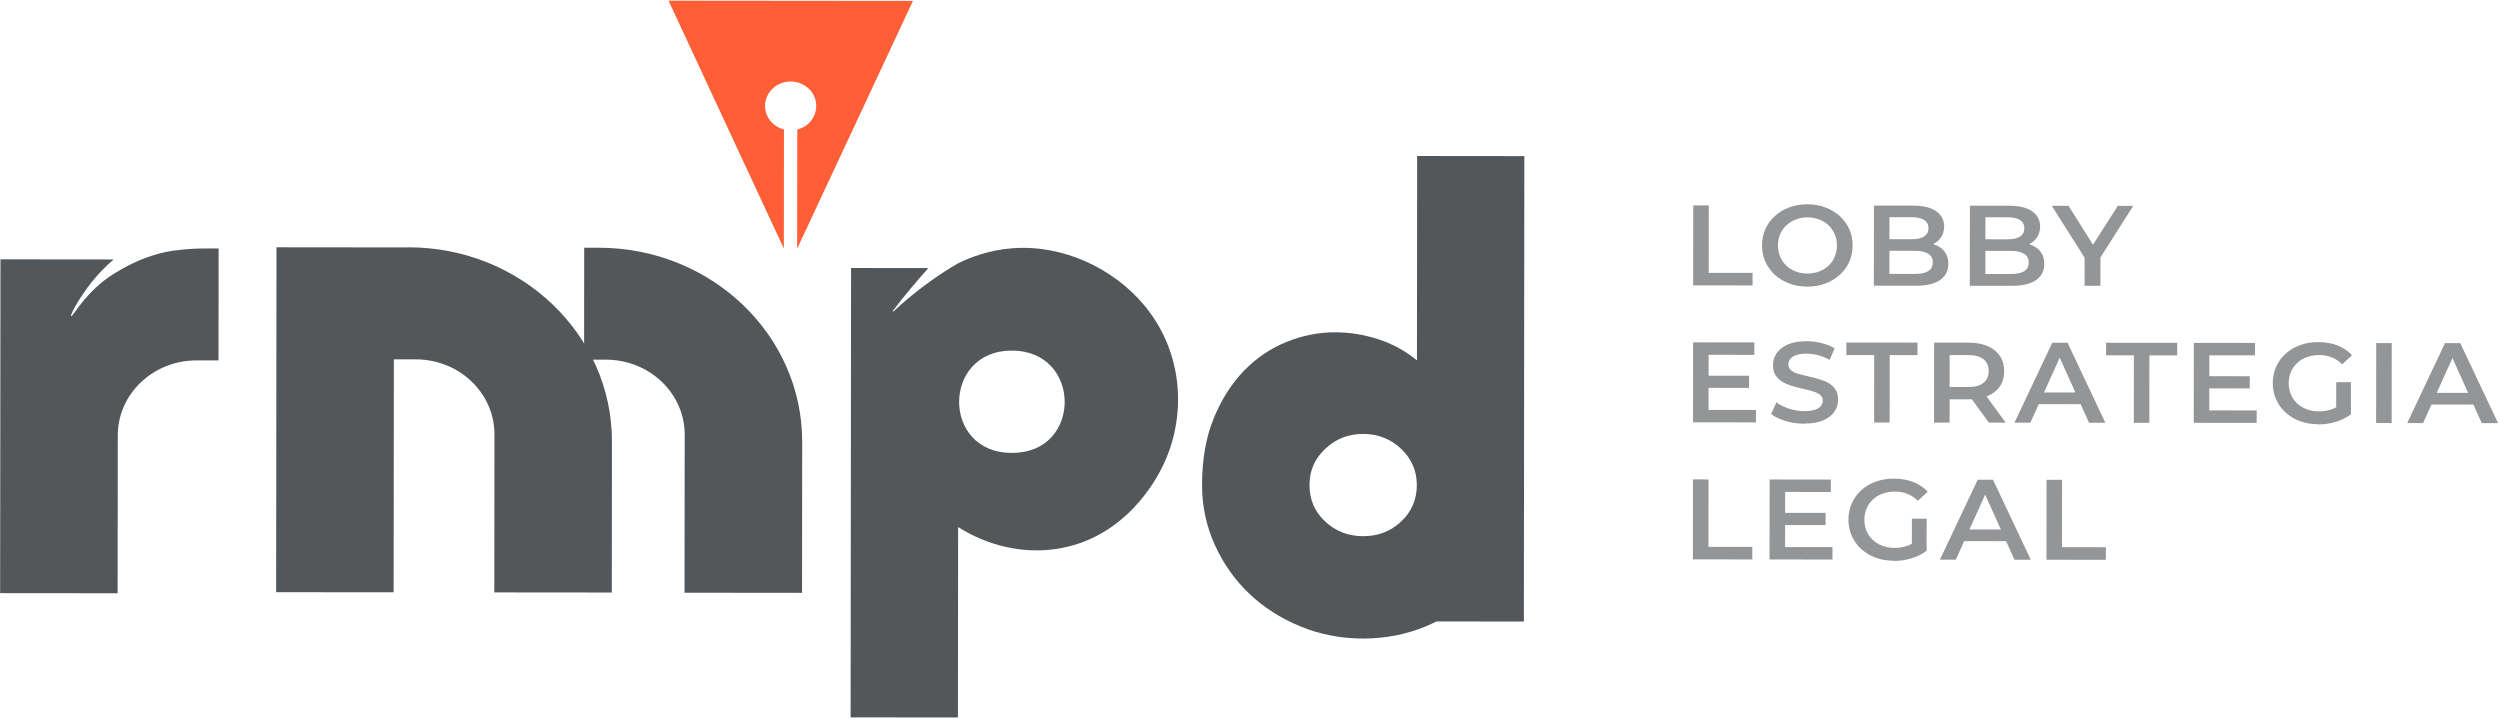 <svg width="201" height="58" viewBox="0 0 201 58" fill="none" xmlns="http://www.w3.org/2000/svg">
<g clip-path="url(#clip0_4_84)">
<path d="M65.625 8.515C65.626 7.425 64.703 6.554 63.569 6.553C62.435 6.552 61.511 7.431 61.51 8.511C61.509 9.421 62.148 10.182 63.03 10.403L63.02 19.983L53.75 0.053L73.401 0.073L64.091 19.994L64.101 10.414C64.983 10.195 65.624 9.435 65.625 8.525L65.625 8.515Z" fill="#FF5E37"/>
<path d="M32.841 19.893L22.229 19.882L22.201 47.612L31.648 47.621L31.667 28.892L33.431 28.893C36.926 28.897 39.758 31.599 39.754 34.929L39.742 47.63L49.189 47.639L49.201 35.499C49.21 26.889 41.89 19.892 32.841 19.883L32.841 19.893Z" fill="#54575A"/>
<path d="M64.496 35.524L64.484 47.664L55.036 47.655L55.049 34.955C55.052 31.625 52.221 28.922 48.725 28.918L46.961 28.917L46.97 19.917L48.146 19.918C57.184 19.927 64.504 26.914 64.496 35.524Z" fill="#54575A"/>
<path d="M0.037 20.85L0.01 47.69L9.457 47.699L9.47 34.999C9.473 31.669 12.31 28.972 15.806 28.976L17.569 28.977L17.578 19.977L16.402 19.976C15.983 19.976 15.563 19.995 15.143 20.025C15.143 20.025 14.492 20.074 13.915 20.154C10.754 20.621 8.286 22.618 8.286 22.618C6.563 24.017 5.837 25.486 5.721 25.416C5.617 25.355 6.248 24.186 7.046 23.107C7.803 22.088 8.57 21.338 9.138 20.859L0.037 20.85Z" fill="#54575A"/>
<path d="M91.988 24.532C89.524 21.589 85.495 19.645 81.37 19.961C79.469 20.109 77.968 20.707 77.001 21.187C76.34 21.566 75.657 22.005 74.953 22.505C73.735 23.363 72.695 24.232 71.823 25.051L71.77 25.011C72.674 23.822 73.641 22.673 74.639 21.554L68.425 21.548L68.409 37.358L68.389 57.688L77.018 57.697L77.033 42.377C77.851 42.897 80.925 44.73 84.925 44.135C90.489 43.31 92.982 38.462 93.382 37.673C95.422 33.705 95.249 28.435 91.988 24.532ZM81.353 36.411C75.685 36.445 75.714 28.165 81.361 28.191C87.009 28.186 87.022 36.456 81.353 36.411Z" fill="#54575A"/>
<path d="M113.939 12.543L113.923 28.973C112.979 28.202 111.93 27.631 110.796 27.27C109.653 26.899 108.509 26.718 107.354 26.717C106.021 26.715 104.708 26.974 103.427 27.493C102.146 28.012 101.001 28.79 100.003 29.82C99.004 30.858 98.195 32.128 97.574 33.657C96.953 35.176 96.647 36.956 96.645 38.996C96.643 40.696 96.988 42.306 97.669 43.807C98.35 45.308 99.272 46.619 100.426 47.72C101.579 48.821 102.954 49.702 104.528 50.354C106.101 51.005 107.791 51.337 109.576 51.339C111.36 51.341 113.051 51.012 114.626 50.364C114.92 50.244 115.203 50.105 115.487 49.965L122.52 49.972L122.557 12.552L113.929 12.543L113.939 12.543ZM112.65 41.932C111.81 42.721 110.791 43.11 109.594 43.109C108.398 43.108 107.38 42.717 106.541 41.926C105.702 41.145 105.283 40.165 105.284 38.995C105.285 37.825 105.706 36.885 106.547 36.086C107.387 35.287 108.406 34.888 109.603 34.889C110.799 34.89 111.817 35.291 112.656 36.092C113.495 36.893 113.914 37.863 113.913 39.003C113.912 40.143 113.491 41.153 112.65 41.932Z" fill="#54575A"/>
<path d="M136.13 22.945L136.137 16.515L137.386 16.517L137.38 21.937L140.908 21.94L140.907 22.95L136.13 22.945Z" fill="#949597"/>
<path d="M145.315 23.044C144.79 23.044 144.308 22.963 143.856 22.793C143.416 22.623 143.028 22.392 142.702 22.102C142.377 21.802 142.126 21.451 141.937 21.051C141.759 20.651 141.665 20.211 141.666 19.731C141.666 19.251 141.761 18.811 141.94 18.411C142.119 18.011 142.371 17.662 142.707 17.362C143.033 17.062 143.421 16.833 143.862 16.673C144.304 16.503 144.786 16.424 145.311 16.424C145.836 16.425 146.319 16.506 146.76 16.676C147.2 16.846 147.578 17.077 147.914 17.367C148.239 17.667 148.49 18.018 148.679 18.418C148.857 18.818 148.951 19.258 148.951 19.738C148.95 20.218 148.855 20.658 148.676 21.058C148.497 21.458 148.245 21.807 147.909 22.107C147.583 22.397 147.195 22.626 146.754 22.796C146.313 22.965 145.83 23.045 145.315 23.044ZM145.316 21.994C145.652 21.995 145.967 21.935 146.261 21.826C146.555 21.716 146.797 21.556 147.017 21.356C147.238 21.156 147.396 20.917 147.512 20.637C147.627 20.367 147.691 20.067 147.691 19.737C147.691 19.407 147.629 19.107 147.513 18.837C147.398 18.567 147.23 18.326 147.021 18.116C146.811 17.916 146.559 17.756 146.265 17.645C145.972 17.535 145.657 17.475 145.321 17.474C144.985 17.474 144.67 17.534 144.386 17.644C144.103 17.753 143.851 17.913 143.63 18.113C143.409 18.313 143.252 18.552 143.126 18.832C143.01 19.102 142.947 19.402 142.946 19.732C142.946 20.062 143.009 20.352 143.124 20.632C143.239 20.913 143.407 21.153 143.616 21.353C143.826 21.553 144.078 21.713 144.372 21.824C144.666 21.934 144.98 21.994 145.316 21.994Z" fill="#949597"/>
<path d="M150.658 22.96L150.665 16.53L153.824 16.533C154.633 16.534 155.252 16.684 155.671 16.985C156.091 17.285 156.311 17.695 156.311 18.206C156.31 18.546 156.226 18.835 156.058 19.085C155.89 19.325 155.669 19.515 155.385 19.645C155.102 19.774 154.797 19.844 154.472 19.844L154.651 19.514C155.029 19.514 155.375 19.584 155.669 19.715C155.973 19.845 156.214 20.035 156.382 20.285C156.56 20.536 156.644 20.846 156.644 21.226C156.643 21.776 156.422 22.206 155.981 22.515C155.54 22.825 154.878 22.974 154.007 22.973L150.658 22.97L150.658 22.96ZM151.908 22.021L153.934 22.023C154.407 22.024 154.764 21.954 155.016 21.804C155.268 21.654 155.394 21.425 155.394 21.095C155.395 20.765 155.269 20.544 155.017 20.394C154.765 20.244 154.409 20.164 153.936 20.163L151.816 20.161L151.817 19.231L153.685 19.233C154.126 19.233 154.462 19.164 154.693 19.014C154.924 18.864 155.051 18.644 155.051 18.354C155.051 18.064 154.936 17.834 154.695 17.684C154.464 17.534 154.128 17.463 153.687 17.463L151.913 17.461L151.908 22.011L151.908 22.021Z" fill="#949597"/>
<path d="M158.374 22.968L158.38 16.538L161.54 16.541C162.348 16.541 162.967 16.692 163.387 16.992C163.806 17.293 164.027 17.703 164.026 18.213C164.026 18.553 163.941 18.843 163.773 19.093C163.605 19.333 163.384 19.523 163.101 19.652C162.817 19.782 162.513 19.852 162.187 19.851L162.366 19.521C162.744 19.522 163.09 19.592 163.384 19.723C163.688 19.853 163.93 20.043 164.097 20.293C164.276 20.543 164.359 20.854 164.359 21.233C164.358 21.784 164.138 22.213 163.696 22.523C163.255 22.832 162.594 22.982 161.722 22.981L158.374 22.977L158.374 22.968ZM159.624 22.029L161.65 22.031C162.122 22.031 162.479 21.962 162.731 21.812C162.983 21.662 163.11 21.432 163.11 21.102C163.11 20.772 162.984 20.552 162.733 20.402C162.481 20.252 162.124 20.171 161.652 20.171L159.531 20.169L159.532 19.239L161.401 19.241C161.842 19.241 162.178 19.171 162.409 19.021C162.64 18.872 162.755 18.652 162.756 18.362C162.756 18.072 162.641 17.842 162.41 17.692C162.179 17.541 161.843 17.471 161.402 17.471L159.628 17.469L159.624 22.019L159.624 22.029Z" fill="#949597"/>
<path d="M167.601 22.977L167.603 20.437L167.886 21.167L164.962 16.544L166.306 16.545L168.653 20.268L167.897 20.267L170.273 16.549L171.512 16.551L168.579 21.168L168.873 20.438L168.871 22.978L167.622 22.977L167.601 22.977Z" fill="#949597"/>
<path d="M137.37 32.957L141.18 32.96L141.179 33.96L136.119 33.955L136.126 27.525L141.049 27.53L141.048 28.53L137.374 28.527L137.37 32.947L137.37 32.957ZM137.278 30.206L140.626 30.21L140.625 31.19L137.277 31.186L137.278 30.206Z" fill="#949597"/>
<path d="M145.052 34.064C144.527 34.064 144.024 33.993 143.541 33.843C143.058 33.692 142.681 33.512 142.397 33.282L142.829 32.352C143.101 32.552 143.427 32.723 143.825 32.853C144.224 32.983 144.633 33.054 145.053 33.054C145.41 33.055 145.694 33.015 145.914 32.945C146.135 32.875 146.292 32.776 146.397 32.646C146.503 32.516 146.555 32.376 146.555 32.216C146.555 32.016 146.482 31.866 146.335 31.746C146.188 31.625 146 31.535 145.758 31.465C145.527 31.395 145.265 31.325 144.982 31.264C144.698 31.204 144.415 31.134 144.121 31.043C143.838 30.963 143.575 30.853 143.345 30.723C143.114 30.592 142.915 30.412 142.768 30.192C142.621 29.972 142.548 29.692 142.548 29.352C142.549 29.012 142.643 28.682 142.843 28.392C143.043 28.102 143.337 27.873 143.736 27.693C144.135 27.523 144.65 27.434 145.258 27.434C145.668 27.435 146.067 27.485 146.465 27.586C146.864 27.686 147.21 27.826 147.504 28.007L147.104 28.936C146.8 28.766 146.496 28.636 146.171 28.555C145.845 28.475 145.541 28.435 145.247 28.434C144.9 28.434 144.617 28.474 144.407 28.554C144.197 28.633 144.029 28.733 143.934 28.863C143.829 28.993 143.787 29.143 143.787 29.303C143.787 29.503 143.86 29.653 144.007 29.773C144.154 29.893 144.343 29.984 144.573 30.054C144.804 30.124 145.067 30.184 145.361 30.255C145.654 30.315 145.938 30.395 146.221 30.475C146.504 30.556 146.767 30.656 146.998 30.786C147.228 30.916 147.417 31.087 147.564 31.307C147.711 31.527 147.784 31.807 147.784 32.147C147.783 32.487 147.688 32.807 147.489 33.097C147.289 33.386 146.995 33.616 146.585 33.796C146.176 33.975 145.672 34.055 145.052 34.054L145.052 34.064Z" fill="#949597"/>
<path d="M150.679 33.97L150.684 28.55L148.448 28.548L148.449 27.538L154.17 27.543L154.169 28.553L151.933 28.551L151.928 33.971L150.679 33.97Z" fill="#949597"/>
<path d="M155.497 33.975L155.504 27.545L158.275 27.547C158.873 27.548 159.387 27.639 159.807 27.829C160.237 28.009 160.562 28.28 160.793 28.62C161.024 28.96 161.139 29.37 161.138 29.84C161.138 30.31 161.022 30.72 160.791 31.06C160.559 31.4 160.234 31.659 159.803 31.839C159.373 32.019 158.858 32.108 158.27 32.107L156.192 32.105L156.749 31.566L156.746 33.976L155.497 33.975ZM156.749 31.686L156.193 31.115L158.219 31.117C158.775 31.118 159.185 31.008 159.468 30.779C159.752 30.549 159.889 30.239 159.889 29.829C159.889 29.419 159.753 29.099 159.47 28.879C159.187 28.658 158.778 28.548 158.221 28.547L156.195 28.545L156.752 27.956L156.749 31.676L156.749 31.686ZM159.906 33.979L158.208 31.647L159.551 31.649L161.26 33.98L159.906 33.979Z" fill="#949597"/>
<path d="M161.963 33.981L165.003 27.554L166.232 27.555L169.269 33.988L167.957 33.987L165.349 28.195L165.853 28.195L163.244 33.982L161.953 33.981L161.963 33.981ZM163.361 32.492L163.698 31.553L167.34 31.556L167.675 32.497L163.361 32.492Z" fill="#949597"/>
<path d="M171.558 33.991L171.563 28.571L169.327 28.568L169.328 27.558L175.049 27.564L175.048 28.574L172.812 28.572L172.807 33.992L171.558 33.991Z" fill="#949597"/>
<path d="M177.626 32.997L181.437 33.001L181.436 34.001L176.376 33.995L176.382 27.565L181.306 27.57L181.305 28.57L177.631 28.567L177.626 32.987L177.626 32.997ZM177.534 30.247L180.883 30.25L180.882 31.23L177.533 31.227L177.534 30.247Z" fill="#949597"/>
<path d="M186.369 34.105C185.844 34.105 185.362 34.024 184.921 33.864C184.48 33.703 184.102 33.473 183.767 33.173C183.431 32.873 183.19 32.522 183.002 32.122C182.823 31.722 182.729 31.282 182.73 30.802C182.73 30.322 182.825 29.882 183.004 29.482C183.183 29.082 183.435 28.733 183.772 28.433C184.097 28.133 184.486 27.904 184.937 27.744C185.378 27.584 185.861 27.505 186.397 27.505C186.964 27.506 187.488 27.596 187.94 27.777C188.401 27.957 188.789 28.218 189.104 28.558L188.316 29.287C188.054 29.037 187.771 28.847 187.466 28.727C187.162 28.606 186.826 28.546 186.459 28.546C186.091 28.545 185.776 28.605 185.472 28.715C185.167 28.824 184.905 28.984 184.695 29.184C184.484 29.384 184.306 29.623 184.19 29.903C184.074 30.183 184.011 30.483 184.011 30.813C184.01 31.143 184.073 31.433 184.188 31.713C184.303 31.993 184.471 32.233 184.691 32.434C184.912 32.634 185.163 32.794 185.457 32.904C185.751 33.015 186.076 33.075 186.444 33.075C186.78 33.076 187.105 33.026 187.41 32.926C187.714 32.827 188.019 32.657 188.302 32.417L189.015 33.308C188.658 33.578 188.248 33.777 187.786 33.917C187.324 34.056 186.852 34.126 186.38 34.125L186.369 34.105ZM187.829 33.137L187.832 30.727L189.018 30.728L189.015 33.288L187.829 33.127L187.829 33.137Z" fill="#949597"/>
<path d="M191.041 34.01L191.047 27.58L192.296 27.581L192.29 34.011L191.041 34.01Z" fill="#949597"/>
<path d="M193.539 34.013L196.579 27.585L197.807 27.587L200.845 34.02L199.533 34.019L196.925 28.226L197.429 28.226L194.819 34.014L193.528 34.013L193.539 34.013ZM194.936 32.524L195.273 31.584L198.916 31.588L199.251 32.528L194.936 32.524Z" fill="#949597"/>
<path d="M136.108 44.975L136.115 38.545L137.364 38.547L137.359 43.967L140.886 43.97L140.885 44.98L136.108 44.975Z" fill="#949597"/>
<path d="M143.52 43.983L147.331 43.986L147.33 44.986L142.27 44.981L142.277 38.551L147.2 38.556L147.199 39.556L143.525 39.553L143.52 43.973L143.52 43.983ZM143.429 41.233L146.777 41.236L146.776 42.216L143.428 42.213L143.429 41.233Z" fill="#949597"/>
<path d="M152.253 45.081C151.728 45.081 151.245 45 150.805 44.84C150.364 44.68 149.986 44.449 149.651 44.149C149.315 43.849 149.074 43.498 148.885 43.098C148.707 42.698 148.613 42.258 148.614 41.778C148.614 41.298 148.709 40.858 148.888 40.458C149.067 40.058 149.319 39.709 149.655 39.409C149.981 39.109 150.37 38.88 150.821 38.72C151.262 38.56 151.745 38.481 152.281 38.481C152.847 38.482 153.372 38.573 153.823 38.753C154.285 38.934 154.673 39.194 154.988 39.534L154.2 40.263C153.938 40.013 153.654 39.823 153.35 39.703C153.046 39.582 152.71 39.522 152.342 39.522C151.975 39.521 151.66 39.581 151.356 39.691C151.051 39.8 150.788 39.96 150.578 40.16C150.368 40.36 150.189 40.599 150.074 40.879C149.958 41.159 149.895 41.459 149.894 41.789C149.894 42.119 149.957 42.409 150.072 42.689C150.187 42.969 150.355 43.21 150.575 43.41C150.795 43.61 151.047 43.77 151.341 43.88C151.635 43.991 151.96 44.051 152.327 44.051C152.663 44.052 152.989 44.002 153.293 43.903C153.598 43.803 153.902 43.633 154.186 43.393L154.899 44.284C154.542 44.554 154.132 44.753 153.67 44.893C153.208 45.032 152.736 45.102 152.263 45.102L152.253 45.081ZM153.713 44.113L153.715 41.703L154.902 41.704L154.899 44.264L153.713 44.103L153.713 44.113Z" fill="#949597"/>
<path d="M155.969 44.995L159.009 38.568L160.237 38.569L163.275 45.002L161.963 45.001L159.355 39.209L159.859 39.209L157.25 44.996L155.959 44.995L155.969 44.995ZM157.367 43.507L157.703 42.567L161.346 42.571L161.681 43.511L157.367 43.507Z" fill="#949597"/>
<path d="M164.535 45.004L164.541 38.574L165.79 38.575L165.785 43.995L169.312 43.998L169.311 45.008L164.535 45.004Z" fill="#949597"/>
</g>
<defs>
<clipPath id="clip0_4_84">
<rect width="200.832" height="57.61" fill="white" transform="translate(0.057) rotate(0.057)"/>
</clipPath>
</defs>
</svg>
